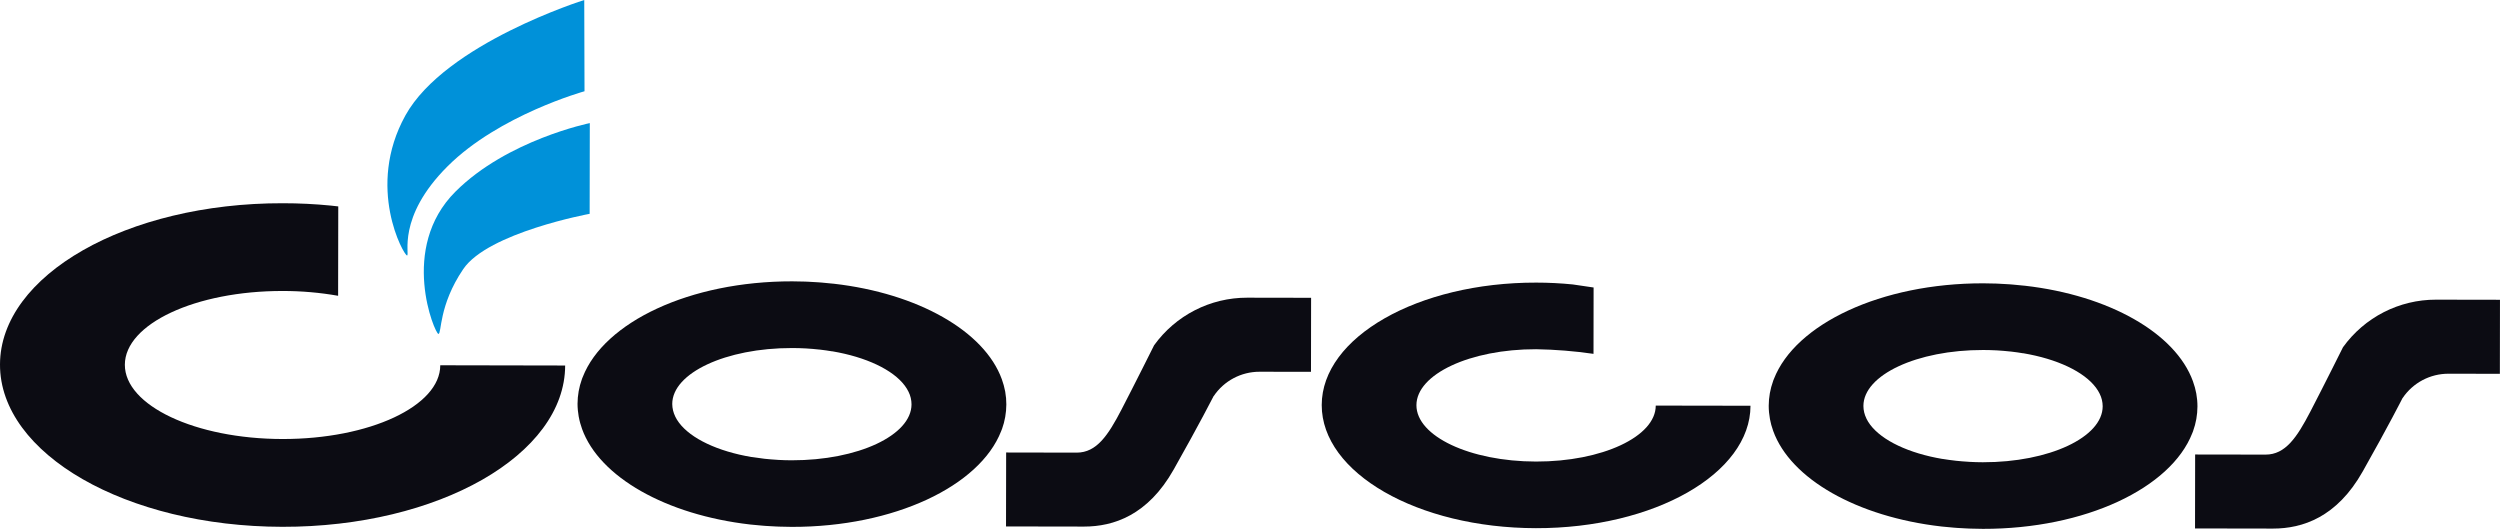 <?xml version="1.0" encoding="UTF-8"?>
<svg id="Livello_5" data-name="Livello 5" xmlns="http://www.w3.org/2000/svg" viewBox="0 0 1124.78 237.97">
  <defs>
    <style>
      .cls-1 {
        fill: #0c0c13;
      }

      .cls-1, .cls-2 {
        stroke-width: 0px;
      }

      .cls-2 {
        fill: #0091d9;
        isolation: isolate;
      }
    </style>
  </defs>
  <path id="Tracciato_4651" data-name="Tracciato 4651" class="cls-1" d="M986.7,193.94c1.29-3.55,1.95-7.3,1.96-11.07,0-.97-.04-1.93-.13-2.89,0-.14-.03-.26-.05-.41-.07-.82-.18-1.64-.33-2.44,0-.11-.04-.22-.07-.33-.15-.84-.34-1.67-.57-2.5-.01-.05-.03-.09-.05-.14-.24-.9-.53-1.78-.84-2.64h0c-7.84-21.63-37.74-38.65-75.62-42.97-.22,0-.46-.04-.69-.06-1.61-.19-3.22-.34-4.85-.47-.5-.03-1.01-.07-1.52-.12-1.42-.1-2.86-.17-4.31-.24-.53,0-1.06-.05-1.55-.08-1.91-.06-3.83-.11-5.77-.11h0c-46.05-.07-84.56,18.33-94.2,43.02-.13.31-.26.61-.37.93v.05c-1.29,3.55-1.96,7.3-1.97,11.08,0,.96.04,1.92.13,2.88,0,.13.05.27.05.41.08.82.19,1.63.34,2.45,0,.11.03.21.05.31.16.86.35,1.7.57,2.52,0,.05.03.1.05.16.24.88.53,1.75.84,2.64,7.84,21.61,37.74,38.6,75.62,42.95.24.03.47.05.7.07,1.59.16,3.21.34,4.85.45.5.05,1.01.08,1.51.12,1.43.11,2.87.19,4.31.24.53,0,1.06.07,1.59.07,1.9.06,3.82.12,5.77.12h0c46.04.07,84.54-18.34,94.18-43.03.12-.31.26-.62.37-.93v-.05M839.71,188.26h0c-.87-1.74-1.33-3.66-1.34-5.61,0-13.95,24.13-25.23,53.87-25.18h.18c1.96,0,3.91.07,5.82.16.21,0,.43.03.65.04,1.81.12,3.61.26,5.37.46.19,0,.39.05.58.05,1.86.22,3.65.47,5.41.77h.19c1.86.32,3.67.69,5.43,1.09,14.41,3.34,25.17,9.6,28.81,17.13h0c.87,1.75,1.33,3.67,1.34,5.62,0,13.95-24.13,25.22-53.86,25.18h-.19c-1.96,0-3.9-.07-5.82-.17-.22,0-.44,0-.66-.05-1.82-.1-3.61-.26-5.37-.44-.2-.03-.39-.04-.58-.07-1.84-.21-3.66-.45-5.43-.75-.06,0-.12,0-.17,0-1.87-.33-3.7-.68-5.45-1.09-14.39-3.34-25.16-9.59-28.8-17.13"/>
  <path id="Tracciato_4652" data-name="Tracciato 4652" class="cls-1" d="M450.81,193.04c1.28-3.55,1.94-7.3,1.95-11.08,0-.97-.04-1.94-.12-2.89,0-.13-.04-.25-.06-.4-.08-.82-.19-1.64-.32-2.44,0-.11-.04-.22-.07-.33-.16-.84-.35-1.67-.58-2.5,0-.05-.02-.09-.04-.14-.25-.9-.53-1.78-.84-2.64-7.84-21.64-37.77-38.65-75.62-42.97l-.7-.06c-1.59-.19-3.21-.34-4.84-.47-.5-.03-1.02-.07-1.52-.11-1.42-.1-2.86-.17-4.3-.25-.53,0-1.06-.05-1.55-.07-1.92-.06-3.83-.11-5.77-.11h0c-46.08-.06-84.6,18.35-94.24,43.03-.12.32-.26.62-.38.93v.05c-1.29,3.55-1.95,7.3-1.97,11.08,0,.96.05,1.92.14,2.88.02.13.04.27.05.4.08.82.19,1.63.33,2.45,0,.11.05.22.07.31.16.85.34,1.69.58,2.52,0,.05,0,.1.04.16.25.88.53,1.75.84,2.64,7.84,21.61,37.74,38.6,75.62,42.95.24.03.47.05.71.07,1.59.16,3.2.34,4.83.45.53.05,1.02.08,1.52.12,1.42.11,2.87.19,4.31.24.53,0,1.06.06,1.59.07,1.9.06,3.83.12,5.75.12h0c46.03.07,84.54-18.34,94.19-43.03.11-.31.26-.62.37-.93v-.05M303.79,187.37h0c-.86-1.75-1.32-3.66-1.34-5.61,0-13.94,24.15-25.22,53.88-25.17h.18c1.96,0,3.9.06,5.82.16.22,0,.43.03.66.04,1.81.11,3.6.26,5.37.46.18,0,.39.04.58.05,1.86.22,3.65.47,5.41.77h.19c1.86.32,3.7.69,5.43,1.09,14.4,3.34,25.18,9.6,28.8,17.13h0c.87,1.75,1.32,3.67,1.33,5.62,0,13.95-24.15,25.23-53.88,25.18h-.17c-1.97,0-3.91-.07-5.82-.17-.22,0-.44-.03-.65-.05-1.82-.1-3.61-.26-5.37-.44-.21-.03-.4-.04-.59-.07-1.83-.21-3.64-.47-5.41-.75-.06,0-.12,0-.17,0-1.86-.33-3.7-.68-5.45-1.09-14.39-3.34-25.16-9.59-28.8-17.12"/>
  <path id="Tracciato_4653" data-name="Tracciato 4653" class="cls-1" d="M1080.99,179.06c4.63-6.85,12.36-10.94,20.62-10.92l23.11.04.05-33.31-28.77-.05c-16.59-.04-32.19,7.94-41.87,21.42,0,0-8.64,17.35-14.66,28.92s-11.2,19.38-20.16,19.37l-31.69-.05-.05,33.27,35.11.06c13.28,0,28.69-5.1,40.29-25.62,11.6-20.52,17.98-33.13,17.98-33.13"/>
  <path id="Tracciato_4654" data-name="Tracciato 4654" class="cls-1" d="M546.09,178.17c4.62-6.85,12.36-10.94,20.62-10.92l23.12.04.05-33.31-28.77-.05c-16.59-.03-32.18,7.95-41.87,21.42,0,0-8.65,17.34-14.66,28.91-6.01,11.56-11.18,19.39-20.17,19.38l-31.73-.06-.06,33.27,35.12.06c13.28,0,28.7-5.1,40.29-25.62,11.59-20.52,18.02-33.13,18.02-33.13"/>
  <path id="Tracciato_4655" data-name="Tracciato 4655" class="cls-1" d="M152.19,92.87c-1.09-.14-2.21-.25-3.32-.37-7.03-.7-14.28-1.06-21.63-1.06C57.04,91.31.06,123.79,0,164.02s56.79,72.88,127,73c70.21.13,127.21-32.38,127.27-72.57l-56.19-.11c0,18.36-31.82,33.24-71.02,33.18s-70.92-15.05-70.89-33.42c.03-18.37,31.82-33.24,71.01-33.18,8.36-.01,16.71.71,24.94,2.16"/>
  <path id="Tracciato_4656" data-name="Tracciato 4656" class="cls-1" d="M716.98,129.35c-.84-.08-8.55-1.3-9.4-1.38-5.33-.53-10.8-.82-16.39-.82-53.26-.09-96.49,24.56-96.53,55.08-.04,30.52,43.09,55.31,96.35,55.4,53.26.09,96.51-24.57,96.56-55.08l-42.63-.07c0,13.95-24.14,25.23-53.88,25.18s-53.81-11.41-53.79-25.36c.02-13.94,24.14-25.23,53.87-25.18,8.64.15,17.25.84,25.8,2.08l.04-29.84Z"/>
  <path id="Tracciato_4657" data-name="Tracciato 4657" class="cls-2" d="M265.36,55.39l-.07,40.81s-45.7,8.42-56.86,24.85c-11.16,16.43-9.65,29.18-11.19,29.18s-17.92-38.56,7.72-64.06c23.27-23.23,60.41-30.79,60.41-30.79"/>
  <path id="Tracciato_4658" data-name="Tracciato 4658" class="cls-2" d="M262.98,41.06l-.12-41.06s-62.5,19.57-80.45,51.91c-17.95,32.34-.71,63.03.72,63.03s-4.9-17.07,18.28-40.16c23.18-23.09,61.56-33.72,61.56-33.72"/>
</svg>